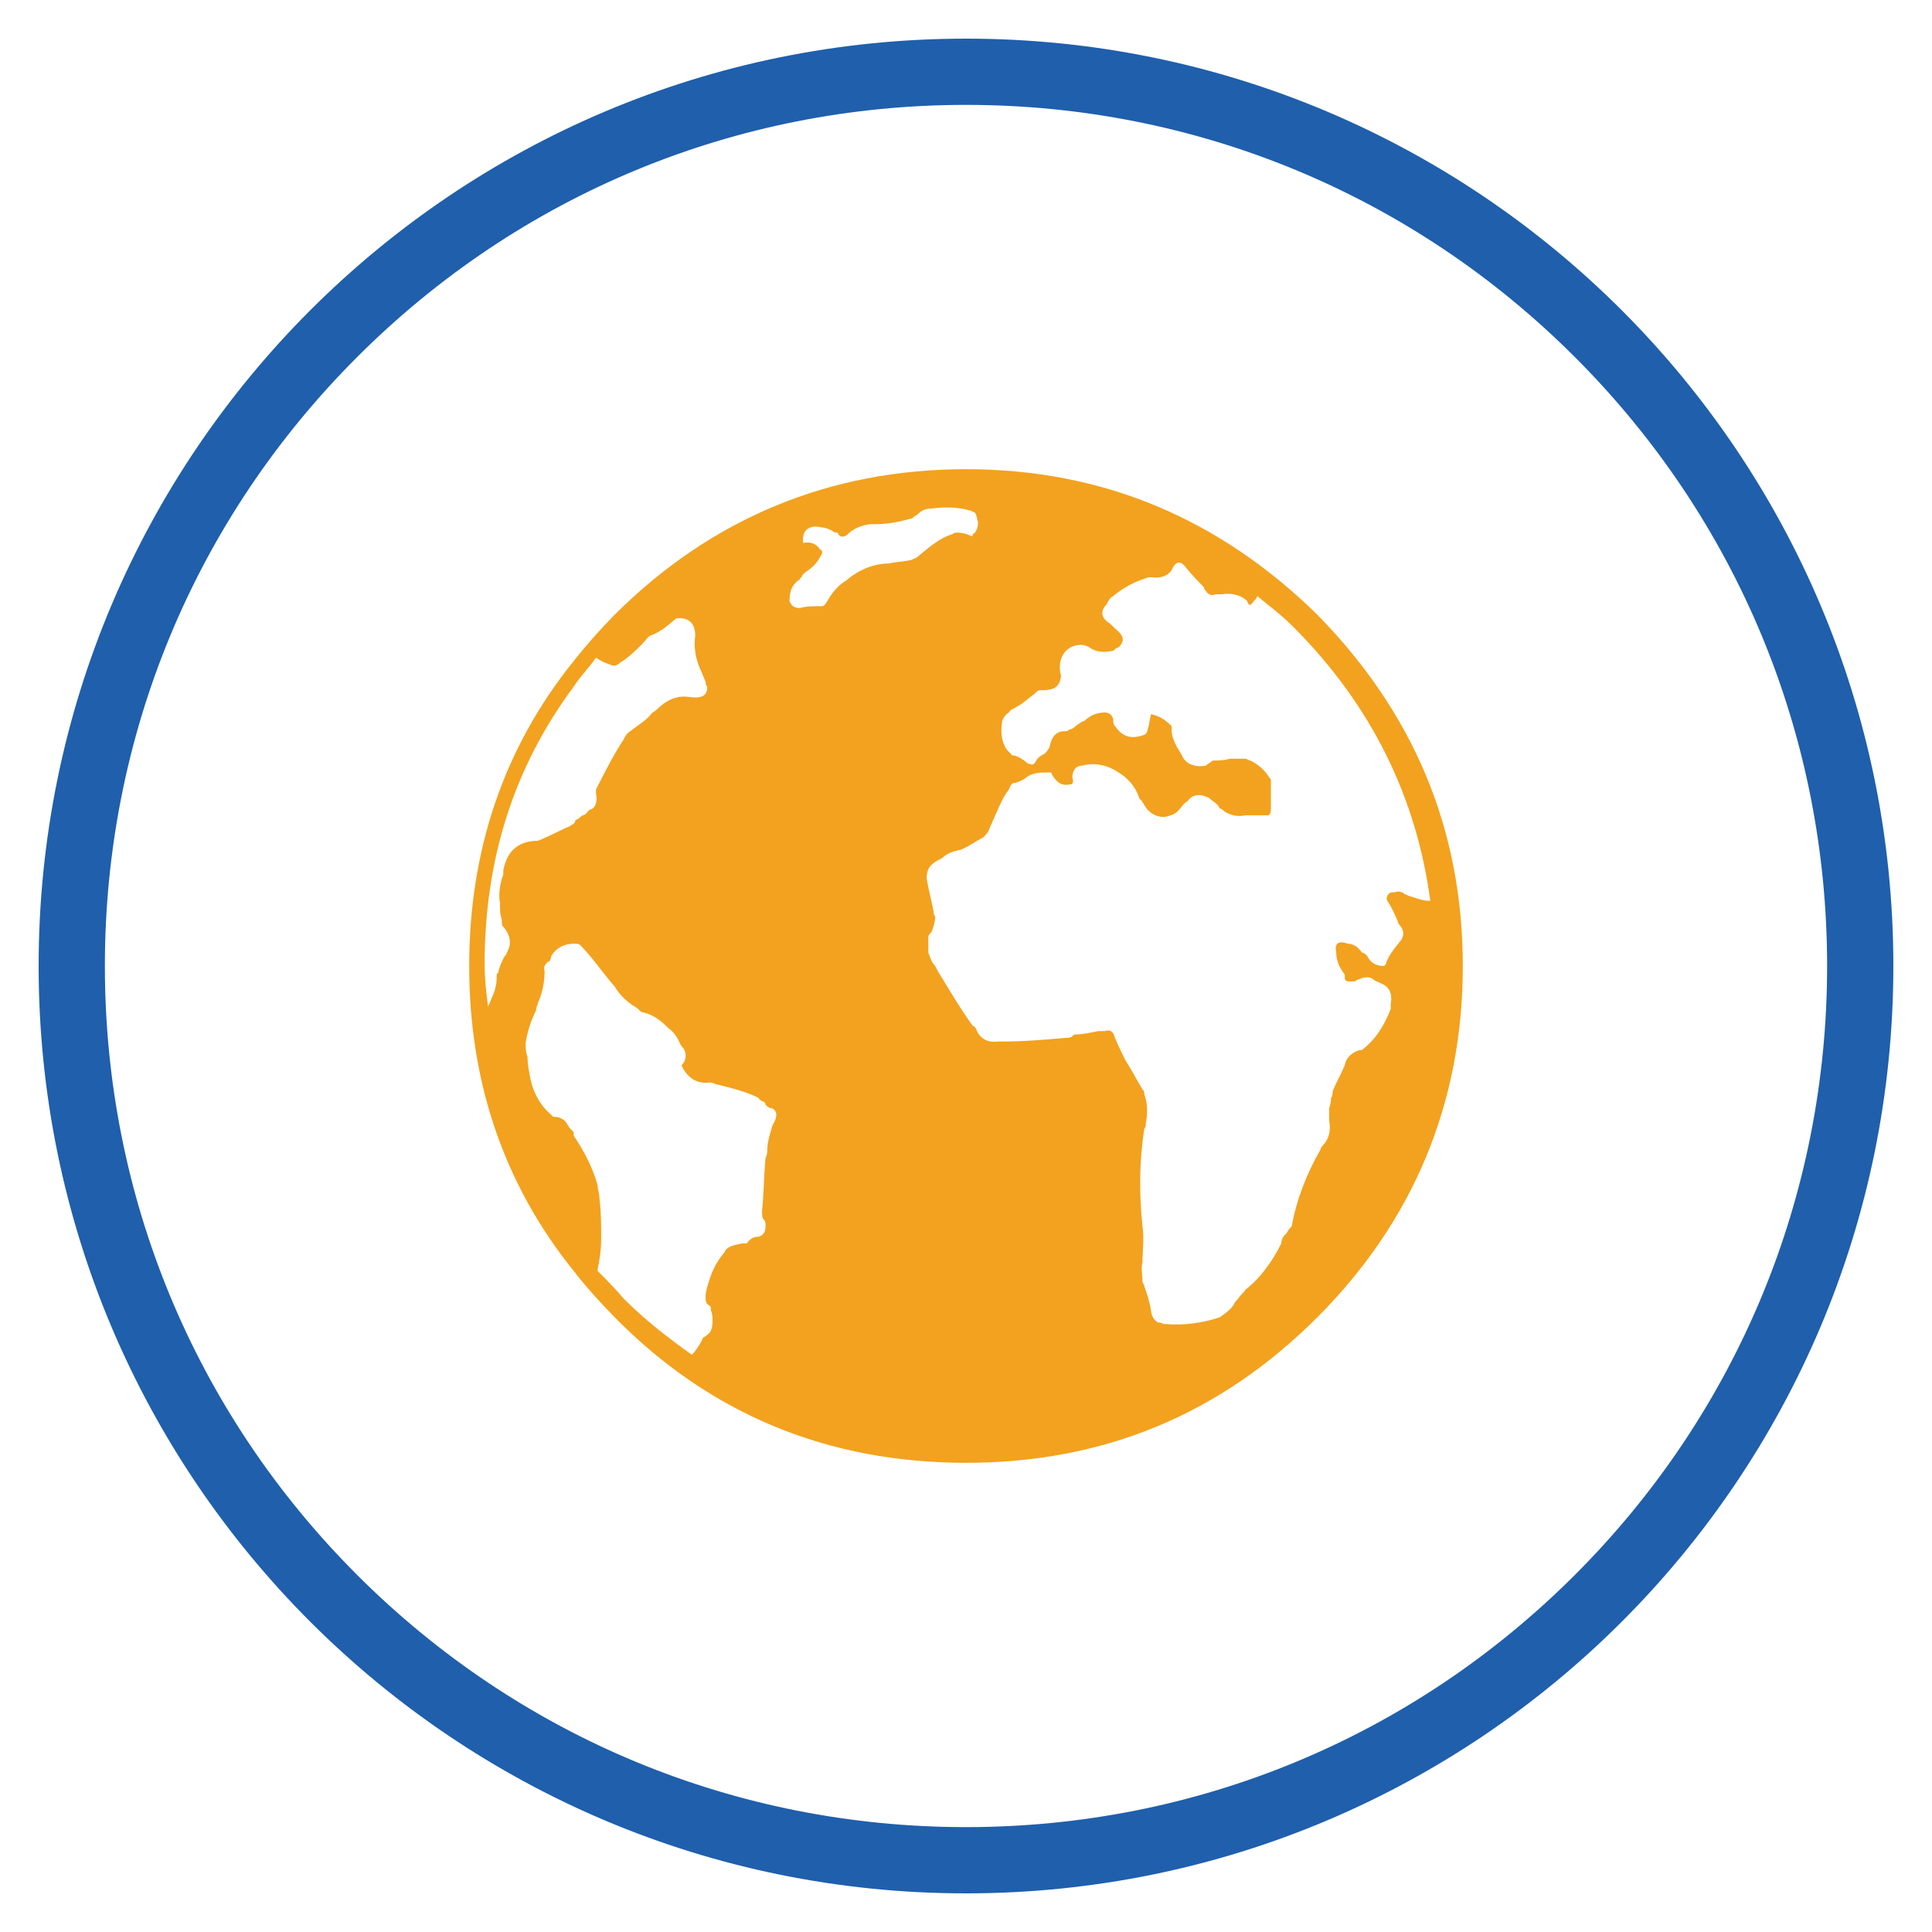 <?xml version="1.0" encoding="utf-8"?>
<!-- Generator: Adobe Illustrator 16.0.0, SVG Export Plug-In . SVG Version: 6.00 Build 0)  -->
<!DOCTYPE svg PUBLIC "-//W3C//DTD SVG 1.1//EN" "http://www.w3.org/Graphics/SVG/1.1/DTD/svg11.dtd">
<svg version="1.1" id="Layer_1" xmlns="http://www.w3.org/2000/svg" xmlns:xlink="http://www.w3.org/1999/xlink" x="0px" y="0px"
	 width="350px" height="350px" viewBox="0 0 350 350" enable-background="new 0 0 350 350" xml:space="preserve">
<path fill="#1F5FAC" d="M175,19c41.669,0,80.844,16.227,110.309,45.691C314.773,94.155,331,133.331,331,175
	s-16.227,80.844-45.691,110.309C255.845,314.773,216.669,331,175,331s-80.844-16.227-110.309-45.691
	C35.226,255.845,19,216.669,19,175S35.227,94.156,64.691,64.691C94.155,35.226,133.331,19,175,19 M175,7C82.216,7,7,82.216,7,175
	s75.216,168,168,168s168-75.216,168-168S267.784,7,175,7L175,7z"/>
<g>
	<g>
		<path fill="#F2A21E" d="M265,175c0-24.845-8.977-45.925-26.359-63.643C220.957,94.01,199.844,85,175,85
			c-24.848,0-46.23,9.01-63.645,26.357c-2.759,2.823-5.246,5.614-7.431,8.404C91.184,135.564,85,154.189,85,175
			s6.184,39.436,18.926,55.237c2.185,2.823,4.672,5.581,7.43,8.404C128.77,256.326,150.152,265,175,265
			c24.844,0,45.957-8.674,63.641-26.358C256.023,221.227,265,199.845,265,175z M227.141,108.87c0.336-0.271,0.605-0.605,0.605-0.908
			c2.219,1.851,4.371,3.396,6.523,5.581c14.288,14.288,22.354,31.031,24.844,49.656c-1.547,0-2.789-0.605-4.031-0.941
			c-0.305-0.269-0.641-0.269-0.641-0.269c-0.271-0.336-0.906-0.64-1.849-0.336c-0.641,0-0.91,0-1.246,0.604c0,0-0.301,0.639,0,0.941
			c0.605,0.94,1.246,2.186,1.884,3.731c0,0,0,0.303,0.305,0.64c0.906,0.94,0.906,2.151,0,3.093c-1.246,1.546-2.188,2.79-2.488,4.034
			L250.742,175c-1.547,0-2.488-0.639-3.094-1.849c-0.336-0.337-0.638-0.605-0.941-0.605c-0.602-0.94-1.543-1.58-2.484-1.58
			c-1.883-0.639-2.487,0-2.151,1.58c0,1.546,0.604,2.757,1.547,4.034c0,0,0,0.269,0,0.605c0,0.303,0.27,0.604,0.604,0.604
			c0.302,0,0.941,0,1.242,0c0.305-0.302,0.642-0.302,1.242-0.604c1.246-0.337,1.852,0,2.152,0.303
			c0.336,0.302,0.641,0.302,1.276,0.639c1.547,0.605,2.152,1.849,1.816,3.698c0,0.336,0,0.604,0,0.94
			c-1.211,3.094-2.758,5.581-5.246,7.463h-0.336c-1.207,0.304-2.484,1.211-2.754,2.758c-0.642,1.547-1.547,3.127-2.188,4.673
			c0,0.302,0,0.908-0.301,1.244c0,0.303,0,0.94-0.336,1.883c0,0.269,0,1.21,0,2.151c0.336,1.883,0,3.43-1.211,4.64
			c0,0-0.336,0.336-0.336,0.639c-2.488,4.337-4.336,8.978-5.246,13.953c-0.336,0.336-0.637,0.639-0.941,1.277
			c-0.336,0.269-0.94,0.907-0.94,1.815c-1.547,3.126-3.73,6.253-6.521,8.404c-0.305,0.605-0.94,0.941-1.246,1.547
			c-0.301,0.336-0.637,0.605-0.905,1.244c-0.642,0.907-1.548,1.546-2.488,2.185c-2.824,0.941-6.219,1.546-9.953,1.21h-0.301
			c-0.306-0.269-0.642-0.269-0.941-0.269c-0.641-0.336-1.246-1.278-1.246-2.219c-0.301-1.546-0.604-2.757-1.211-4.304
			c0-0.336-0.336-0.639-0.336-0.94c0-1.244-0.301-2.187,0-3.43c0-1.85,0.336-4.337,0-6.522c-0.602-5.883-0.602-11.767,0.336-17.684
			c0.271-0.304,0.271-0.605,0.271-0.941c0.336-1.849,0.336-3.698-0.271-5.245c0-0.336,0-0.639-0.336-0.94
			c-0.94-1.547-1.883-3.43-3.09-5.278c-0.604-1.244-1.246-2.488-1.883-4.034c-0.305-1.244-0.941-1.581-1.853-1.244
			c-0.637,0-0.905,0-1.241,0c-1.548,0.303-2.793,0.605-4.035,0.605c-0.301,0-0.301,0-0.605,0.336
			c-0.336,0.303-0.94,0.303-1.547,0.303c-3.43,0.302-7.16,0.639-11.194,0.639c-0.302,0-0.638,0-0.638,0
			c-2.151,0.27-3.397-0.639-4.035-2.219c0,0-0.27-0.604-0.604-0.604c-1.848-2.488-3.699-5.581-5.582-8.674
			c-0.605-0.941-0.941-1.547-1.242-2.186c-0.641-0.639-0.91-1.547-1.246-2.454c0-0.94,0-1.883,0-2.824
			c0-0.303,0.336-0.604,0.605-0.94c0.336-0.908,0.641-1.85,0.641-2.757c-0.305-0.336-0.305-0.64-0.305-0.941
			c-0.336-1.883-0.941-4.034-1.242-5.917c0-1.21,0.301-2.15,1.242-2.791c0.305-0.302,0.94-0.604,1.547-0.908
			c0.941-0.94,2.152-1.276,3.43-1.546c1.547-0.639,2.758-1.581,4.035-2.219c0.605-0.604,0.906-0.907,1.211-1.815
			c1.277-2.823,2.184-5.312,3.43-6.857c0.336-0.941,0.605-1.21,1.242-1.21c0.906-0.336,1.547-0.64,1.848-0.941
			c1.246-0.94,2.488-0.94,4.371-0.94c0.306,0,0.306,0.303,0.306,0.303c0.905,1.58,1.848,2.185,3.395,1.849
			c0.336,0,0.642-0.269,0.336-1.21c0-1.277,0.605-2.186,1.849-2.186c2.487-0.64,4.676,0,6.522,1.244
			c1.547,0.94,3.095,2.487,3.734,4.64c0.301,0.336,0.602,0.639,0.938,1.277c0.91,1.547,2.152,2.15,3.699,2.15
			c0.941-0.302,1.883-0.302,2.793-1.546c0.301-0.336,0.638-0.941,1.242-1.244c0.94-1.244,2.184-1.58,4.035-0.639
			c0.604,0.639,1.547,0.941,1.883,1.883c0.271,0,0.604,0.302,0.941,0.605c1.211,0.639,2.151,0.94,3.698,0.639
			c1.242,0,2.484,0,4.031,0c0.336,0,0.605-0.302,0.605-1.244c0-0.336,0-0.336,0-0.941c0-1.547,0-2.487,0-4.034
			c0-0.303,0-0.303-0.271-0.605c-0.94-1.547-2.219-2.488-3.43-3.093c-0.336,0-0.603-0.336-0.938-0.336c-0.94,0-1.883,0-2.793,0
			c-1.242,0.336-2.184,0.336-3.125,0.336c-0.27,0.269-0.91,0.604-1.211,0.907c-1.547,0.303-3.094,0-4.035-1.244
			c-0.336-0.605-0.637-1.244-1.241-2.152l-0.306-0.639c-0.336-0.64-0.637-1.547-0.637-2.488c0,0,0-0.303,0-0.639
			c-1.246-1.21-2.188-1.815-3.734-2.151c-0.301,1.244-0.301,1.883-0.604,2.791c0,0.302-0.336,0.941-0.605,0.941
			c-2.483,0.908-4.03,0.303-5.309-1.58c-0.305-0.27-0.305-0.605-0.305-0.907c0-0.908-0.638-1.547-1.548-1.547
			c-1.547,0-2.789,0.639-3.729,1.547c-0.305,0-0.604,0.302-1.211,0.639c-0.336,0.27-0.941,0.908-1.578,0.908
			c0,0.302-0.641,0.302-0.91,0.302c-1.276,0-2.184,0.941-2.487,2.488c0,0.336-0.337,0.941-0.941,1.546
			c-0.605,0.336-1.242,0.64-1.547,1.278c-0.336,0.604-0.637,0.907-1.242,0.604c-0.301,0-0.641-0.336-0.941-0.604
			c-0.905-0.639-1.547-0.941-2.184-0.941c-0.27-0.336-0.605-0.639-0.91-0.94c-0.941-1.244-1.242-3.093-0.941-4.977
			c0-0.604,0.642-1.546,1.246-1.849c0.336-0.639,0.941-0.639,1.242-0.941c1.246-0.639,2.188-1.546,3.396-2.453
			c0.336-0.337,0.641-0.64,0.94-0.64c0.941,0,1.547,0,2.488-0.303c0.605-0.336,0.941-0.64,1.246-1.546c0-0.336,0.301-0.64,0-1.278
			c-0.305-2.151,0.301-3.698,1.848-4.639c1.277-0.605,2.488-0.605,3.431,0c1.241,0.94,2.788,0.94,4.336,0.604
			c0.305-0.303,0.641-0.604,0.94-0.604c1.246-1.244,0.91-2.152-0.637-3.429c-0.305-0.304-0.605-0.605-0.941-0.908
			c-1.547-0.941-1.815-2.186-0.604-3.43c0.336-0.639,0.604-1.244,1.242-1.547c1.852-1.546,3.733-2.486,5.612-3.126
			c0.605-0.269,0.91-0.269,1.211-0.269c1.884,0.269,3.095-0.336,3.734-1.277c0.637-1.547,1.547-1.849,2.488-0.604
			c1.242,1.547,2.483,2.791,3.395,3.731c0,0.302,0,0.302,0.336,0.639c0.301,0.605,0.941,0.907,1.849,0.605c0.305,0,0.641,0,0.909,0
			c2.22-0.336,3.767,0.302,4.707,1.21C226.199,109.813,226.535,109.813,227.141,108.87z M166.023,93.371
			c0.905-0.908,1.543-1.244,2.754-1.244c2.188-0.302,4.676-0.302,6.858,0.336c0,0,0.302,0,0.605,0.27
			c0.604,0,0.604,0.639,0.94,1.883c0,0.94-0.336,1.883-0.94,2.15c0,0.336,0,0.336-0.306,0.336c-0.637-0.336-1.543-0.604-2.483-0.604
			c-0.306,0-0.642,0-0.91,0.269c-2.184,0.64-4.035,2.22-5.918,3.767c-0.603,0.604-0.941,0.604-1.543,0.907
			c-1.246,0.303-2.488,0.303-4.035,0.64c-2.824,0-5.582,1.21-7.766,3.093c-1.547,0.941-2.488,2.151-3.398,3.698
			c-0.336,0.639-0.637,0.94-0.94,0.94c-1.547,0-2.824,0-4.031,0.336c-0.941,0-1.547-0.336-1.883-1.276
			c0-1.547,0.336-2.757,1.543-3.698c0.34,0,0.34-0.604,0.641-0.604c0-0.337,0.641-0.941,1.242-1.277
			c1.246-0.908,1.883-1.849,2.488-3.093c0-0.303,0-0.605-0.336-0.605c-0.605-0.94-1.548-1.546-3.095-1.244
			c-0.301-2.185,0.941-3.396,3.431-2.79c0.604,0,1.211,0.304,1.852,0.605c0.301,0.336,0.637,0.336,0.941,0.336
			c0.301,0.907,1.242,0.907,1.848,0.269c0.941-0.906,2.188-1.546,4.035-1.814c0.336,0,0.604,0,0.94,0
			c2.152,0,4.035-0.336,6.185-0.941C165.383,94.01,165.684,93.371,166.023,93.371z M116.332,116.67
			c0.637-0.639,0.941-1.278,1.547-1.547c1.883-0.639,3.125-1.883,4.672-3.126c0.305,0,0.305,0,0.642,0
			c1.848,0,2.754,1.244,2.754,3.126c-0.267,2.152,0,4.034,0.94,6.186c0.336,0.605,0.605,1.547,0.941,2.152
			c0,0.336,0,0.639,0.305,0.941c0,1.546-0.91,2.185-3.094,1.883c-2.184-0.336-3.73,0.302-5.277,1.546
			c-0.336,0.303-0.94,0.94-1.547,1.244c-1.246,1.547-2.488,2.186-4.035,3.396c-0.604,0.336-0.94,0.941-1.242,1.547
			c-1.852,2.824-3.397,5.918-4.977,9.011c0,0,0,0.336,0,0.604c0.301,1.58,0,2.824-1.246,3.126c-0.301,0.304-0.604,0.941-1.207,0.941
			c-0.34,0.302-0.641,0.604-1.277,0.908c0,0.336-0.305,0.639-0.305,0.639c-0.637,0.303-0.906,0.639-1.242,0.639
			c-1.852,0.908-3.698,1.815-5.28,2.454c0,0-0.302,0-0.638,0c-3.362,0.303-4.94,2.187-5.582,5.278c0,0.94,0,0.94-0.27,1.547
			c-0.336,1.244-0.637,2.824-0.336,4.371c0,1.21,0,2.151,0.336,3.093c0,0.604,0,1.244,0.27,1.244
			c1.277,1.546,1.582,3.093,0.642,4.673c0,0,0,0.269-0.306,0.605c-0.336,0.302-0.604,1.21-0.94,1.849
			c0,0.303-0.301,0.639-0.301,1.244c-0.306,0-0.306,0.336-0.306,0.941c0,1.209-0.336,2.487-0.94,3.697
			c-0.302,0.941-0.605,1.278-0.605,1.546c-0.336-2.454-0.637-5.245-0.637-7.731c0-18.928,5.277-35.704,16.137-50.295
			c0.941-1.547,2.488-3.094,4.035-5.245l0,0c0.941,0.604,1.578,0.907,2.488,1.211c0.637,0.336,1.242,0.336,1.848-0.304
			C113.844,119.157,115.121,117.88,116.332,116.67z M104.566,170.966c0,0,0.301,0,0.602,0.302c2.152,2.186,4.035,4.977,6.188,7.463
			c0.941,1.548,2.22,2.791,3.767,3.698c0.604,0.336,0.906,0.941,1.211,0.941c1.883,0.336,3.43,1.547,4.672,2.824
			c0.91,0.604,1.547,1.546,1.853,2.15c0.336,0.605,0.336,0.941,0.94,1.547c0.603,0.941,0.603,2.186-0.336,3.094
			c0.938,2.186,2.82,3.43,4.974,3.127c0.336,0,0.641,0,1.276,0.303c2.457,0.604,5.246,1.244,7.734,2.487
			c0,0.303,0.336,0.303,0.604,0.604c0.336,0,0.637,0.336,0.637,0.64c0.306,0.303,0.642,0.639,1.246,0.639
			c0.941,0.604,0.941,1.547,0,3.093c-0.305,1.211-0.94,2.791-0.94,4.64c0,0.336,0,0.605-0.306,1.244
			c-0.301,3.127-0.301,6.522-0.637,9.649c0,0.604,0,1.21,0.336,1.546c0.301,0.27,0.301,0.605,0.301,1.21
			c0,0.941-0.301,1.546-1.241,1.882c-0.941,0-1.548,0.303-2.152,1.211c-0.336,0-0.637,0-0.94,0c-1.548,0.336-2.789,0.64-3.095,1.58
			c-1.276,1.546-2.184,3.093-2.823,5.278c-0.302,0.94-0.605,1.849-0.605,2.79c0,0.639,0,1.244,0.605,1.547c0,0,0,0,0.336,0.302
			c0,0.336,0,0.336,0,0.605c0.305,0.639,0.305,1.277,0.305,1.883c0,1.547-0.305,2.186-1.246,2.791
			c-0.336,0.302-0.605,0.302-0.605,0.639c-0.637,1.21-1.276,2.151-1.883,2.756v0.336v-0.336c-4.336-3.093-8.371-6.186-12.402-10.22
			c-1.581-1.883-3.129-3.429-4.676-4.976c0,0,0,0,0-0.304c0.336-1.547,0.642-3.396,0.642-5.58c0-2.488,0-4.942-0.306-7.161
			c0-0.907-0.336-1.815-0.336-2.454c-0.94-3.396-2.487-6.221-4.336-9.01c0-0.304,0-0.304,0-0.64
			c-0.637-0.604-0.906-0.908-1.242-1.547c-0.305-0.604-1.211-1.21-2.151-1.21c-0.336,0-0.336,0-0.642-0.336
			c-1.848-1.546-3.125-3.698-3.729-6.187c-0.305-1.547-0.605-3.093-0.605-4.37c-0.336-0.908-0.336-1.547-0.336-2.488
			c0.336-2.152,0.941-4.034,1.884-5.884c0-0.64,0.301-0.907,0.301-1.244c0.94-2.152,1.246-4.035,1.246-5.884
			c-0.306-0.94,0.336-1.579,0.94-1.85c0,0,0.302-0.639,0.302-0.941c0.94-1.545,2.487-2.185,4.034-2.185
			C103.926,170.966,104.23,170.966,104.566,170.966z"/>
	</g>
</g>
</svg>

